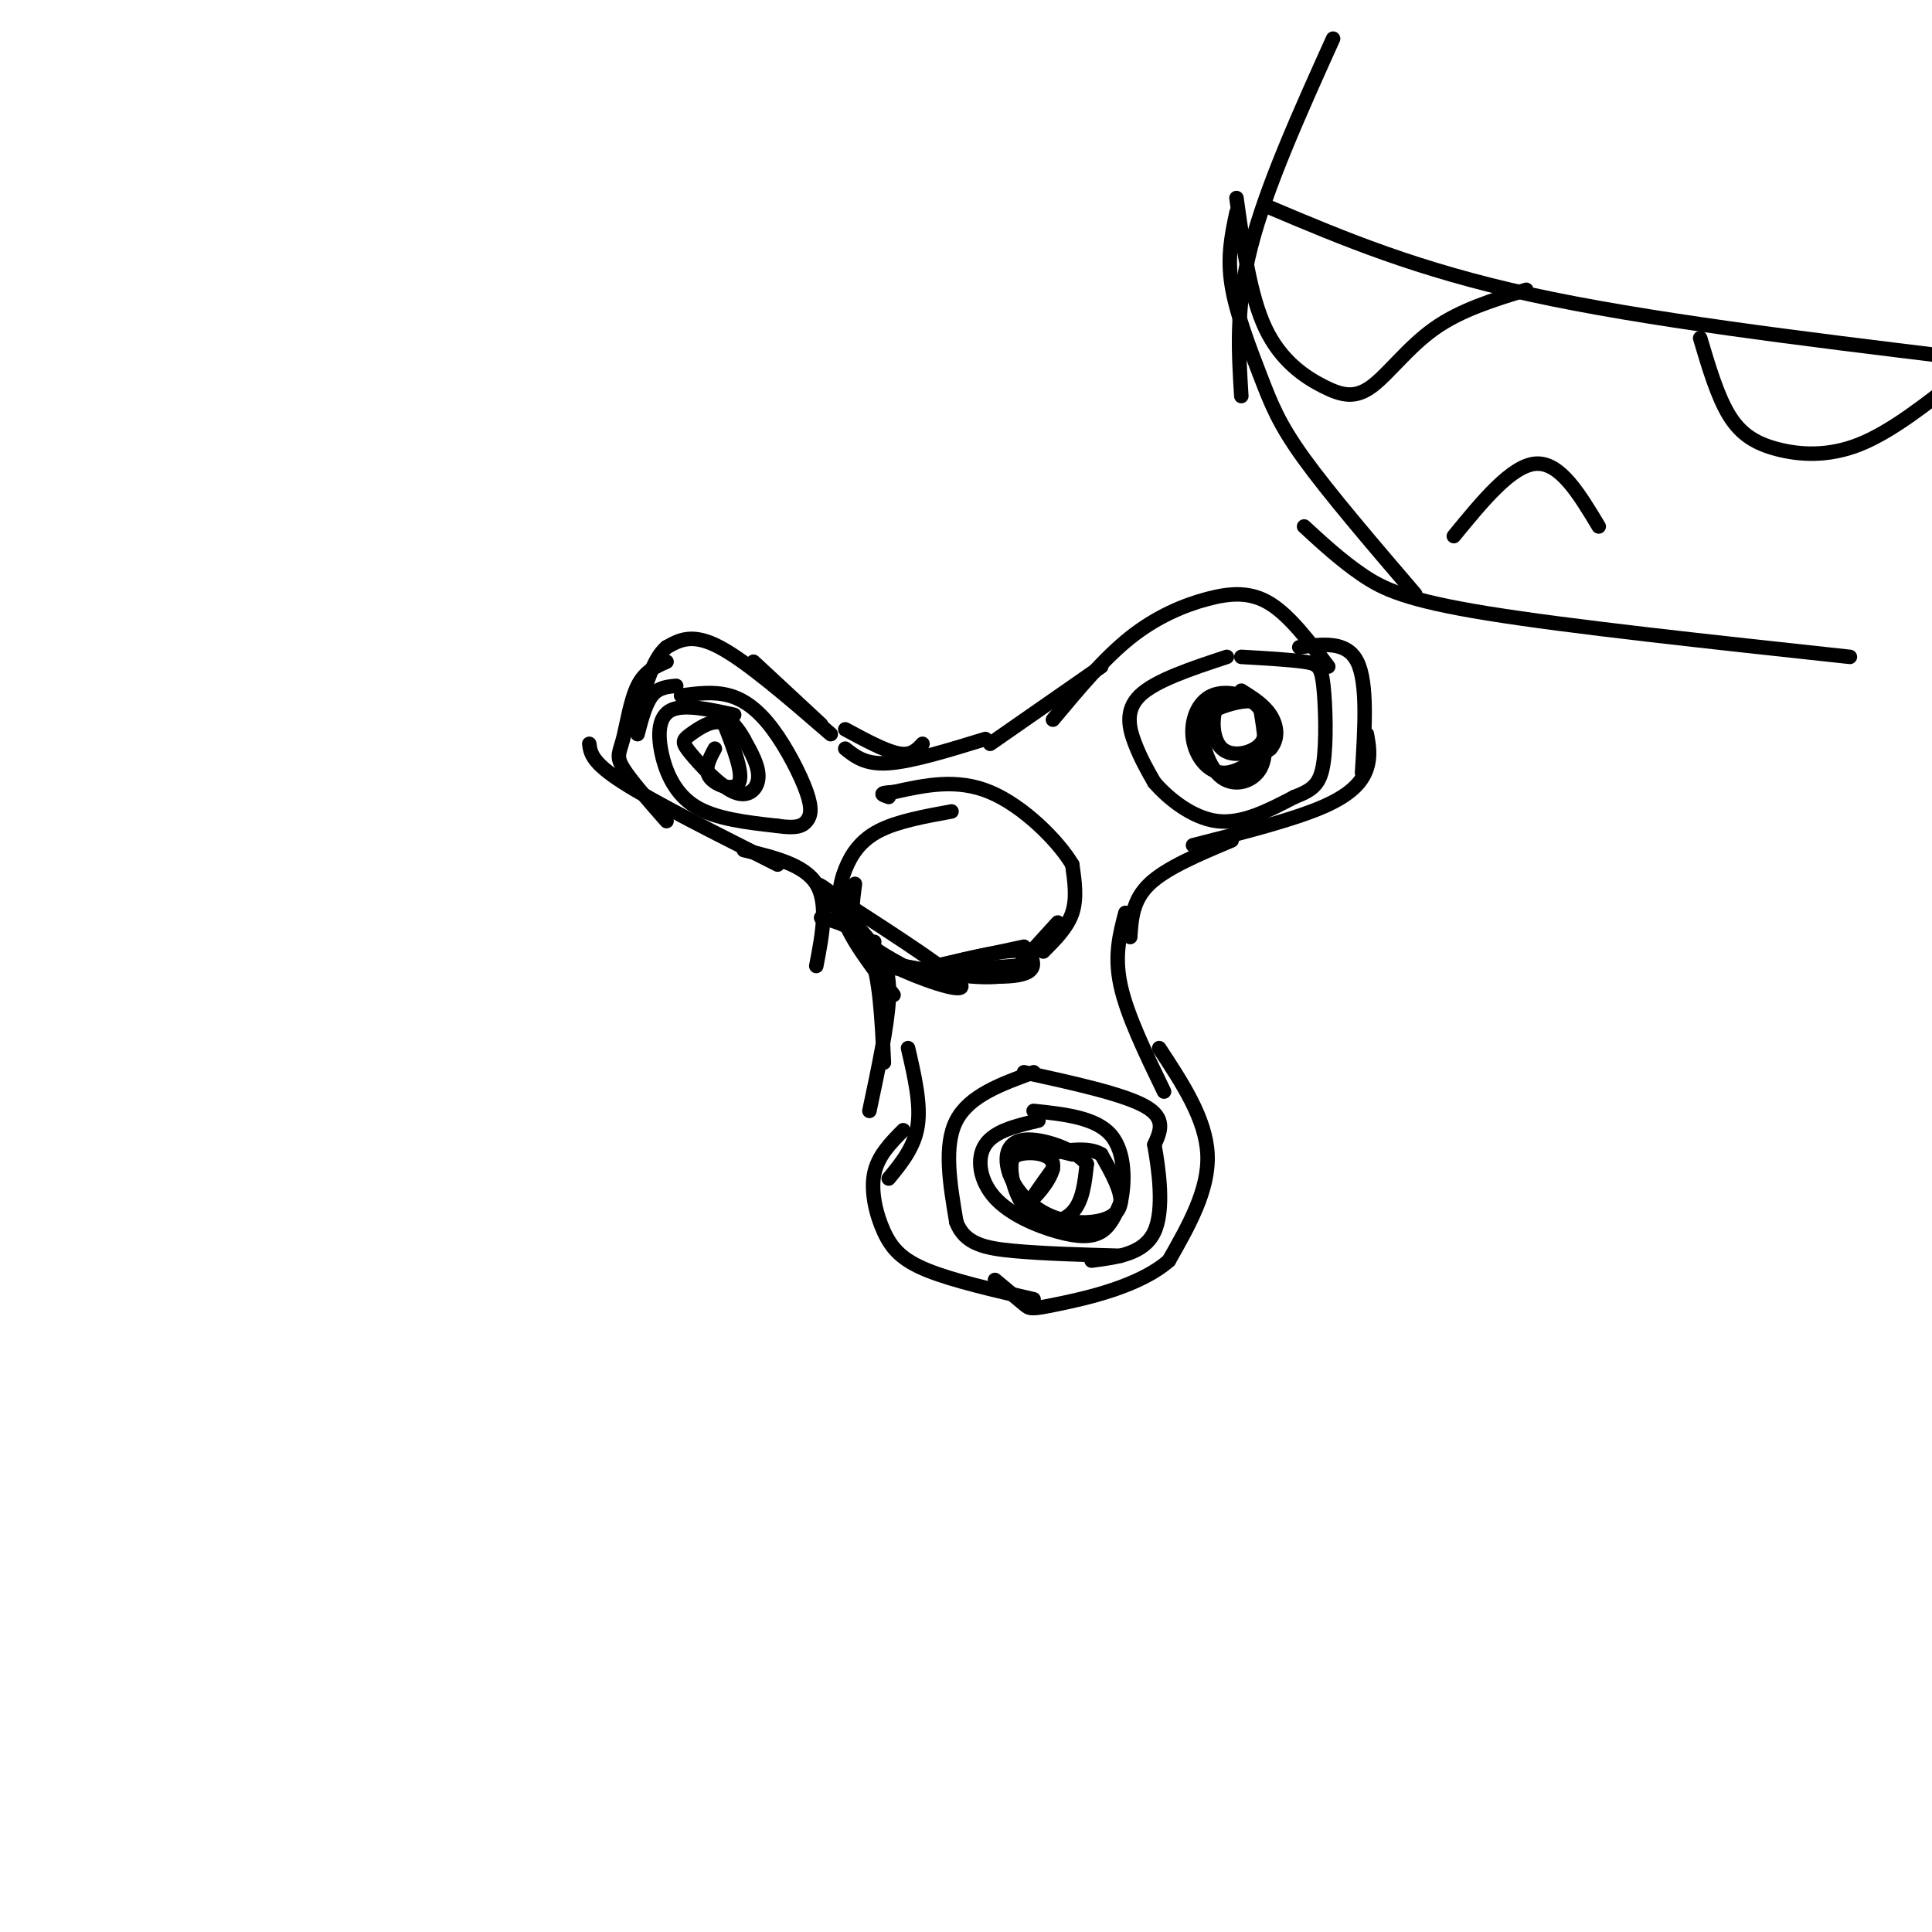 <svg viewBox='0 0 400 400' version='1.1' xmlns='http://www.w3.org/2000/svg' xmlns:xlink='http://www.w3.org/1999/xlink'><g fill='none' stroke='rgb(0,0,0)' stroke-width='3' stroke-linecap='round' stroke-linejoin='round'><path d='M197,168c-5.607,1.024 -11.214,2.048 -15,4c-3.786,1.952 -5.750,4.833 -7,8c-1.250,3.167 -1.786,6.619 0,11c1.786,4.381 5.893,9.690 10,15'/><path d='M177,183c-0.464,3.524 -0.929,7.048 0,10c0.929,2.952 3.250,5.333 10,7c6.750,1.667 17.929,2.619 23,2c5.071,-0.619 4.036,-2.810 3,-5'/><path d='M181,195c-0.400,1.289 -0.800,2.578 4,5c4.800,2.422 14.800,5.978 14,4c-0.800,-1.978 -12.400,-9.489 -24,-17'/><path d='M175,187c-5.200,-3.756 -6.200,-4.644 -5,-3c1.200,1.644 4.600,5.822 8,10'/><path d='M178,194c3.167,2.833 7.083,4.917 11,7'/><path d='M177,191c0.250,3.750 0.500,7.500 6,9c5.500,1.500 16.250,0.750 27,0'/><path d='M187,200c8.022,1.467 16.044,2.933 21,2c4.956,-0.933 6.844,-4.267 4,-5c-2.844,-0.733 -10.422,1.133 -18,3'/><path d='M194,200c0.000,-0.167 9.000,-2.083 18,-4'/><path d='M209,202c0.000,0.000 10.000,-11.000 10,-11'/><path d='M216,197c2.500,-2.500 5.000,-5.000 6,-8c1.000,-3.000 0.500,-6.500 0,-10'/><path d='M222,179c-2.889,-4.889 -10.111,-12.111 -17,-15c-6.889,-2.889 -13.444,-1.444 -20,0'/><path d='M185,164c-3.500,0.167 -2.250,0.583 -1,1'/><path d='M175,151c4.167,2.250 8.333,4.500 11,5c2.667,0.500 3.833,-0.750 5,-2'/><path d='M175,155c2.083,1.667 4.167,3.333 9,3c4.833,-0.333 12.417,-2.667 20,-5'/><path d='M205,154c0.000,0.000 23.000,-16.000 23,-16'/><path d='M218,149c5.268,-6.327 10.536,-12.655 16,-17c5.464,-4.345 11.125,-6.708 16,-8c4.875,-1.292 8.964,-1.512 13,1c4.036,2.512 8.018,7.756 12,13'/><path d='M269,134c4.917,-0.667 9.833,-1.333 12,3c2.167,4.333 1.583,13.667 1,23'/><path d='M283,152c0.400,2.244 0.800,4.489 0,7c-0.800,2.511 -2.800,5.289 -9,8c-6.200,2.711 -16.600,5.356 -27,8'/><path d='M255,174c-6.750,2.833 -13.500,5.667 -17,9c-3.500,3.333 -3.750,7.167 -4,11'/><path d='M233,189c-1.167,4.417 -2.333,8.833 -1,15c1.333,6.167 5.167,14.083 9,22'/><path d='M240,217c4.833,7.333 9.667,14.667 10,22c0.333,7.333 -3.833,14.667 -8,22'/><path d='M242,261c-6.095,5.381 -17.333,7.833 -23,9c-5.667,1.167 -5.762,1.048 -7,0c-1.238,-1.048 -3.619,-3.024 -6,-5'/><path d='M188,217c1.333,5.750 2.667,11.500 2,16c-0.667,4.500 -3.333,7.750 -6,11'/><path d='M187,234c-2.625,2.649 -5.250,5.298 -6,9c-0.750,3.702 0.375,8.458 2,12c1.625,3.542 3.750,5.869 9,8c5.250,2.131 13.625,4.065 22,6'/><path d='M215,232c-4.547,1.070 -9.094,2.140 -11,5c-1.906,2.860 -1.171,7.509 2,11c3.171,3.491 8.777,5.825 13,7c4.223,1.175 7.064,1.193 9,0c1.936,-1.193 2.968,-3.596 4,-6'/><path d='M232,249c0.889,-3.822 1.111,-10.378 -2,-14c-3.111,-3.622 -9.556,-4.311 -16,-5'/><path d='M214,222c-6.667,2.417 -13.333,4.833 -16,10c-2.667,5.167 -1.333,13.083 0,21'/><path d='M198,253c1.689,4.556 5.911,5.444 12,6c6.089,0.556 14.044,0.778 22,1'/><path d='M212,222c10.250,2.250 20.500,4.500 25,7c4.500,2.500 3.250,5.250 2,8'/><path d='M239,237c0.889,4.978 2.111,13.422 0,18c-2.111,4.578 -7.556,5.289 -13,6'/><path d='M218,242c-2.339,3.244 -4.679,6.488 -4,6c0.679,-0.488 4.375,-4.708 4,-7c-0.375,-2.292 -4.821,-2.655 -7,-2c-2.179,0.655 -2.089,2.327 -2,4'/><path d='M222,239c-5.161,-1.298 -10.321,-2.595 -12,0c-1.679,2.595 0.125,9.083 3,12c2.875,2.917 6.821,2.262 9,0c2.179,-2.262 2.589,-6.131 3,-10'/><path d='M225,241c-2.220,-2.985 -9.271,-5.448 -13,-5c-3.729,0.448 -4.137,3.808 -3,7c1.137,3.192 3.820,6.216 7,8c3.180,1.784 6.856,2.326 10,2c3.144,-0.326 5.755,-1.522 6,-4c0.245,-2.478 -1.878,-6.239 -4,-10'/><path d='M228,239c-2.667,-1.667 -7.333,-0.833 -12,0'/><path d='M254,136c-7.400,2.444 -14.800,4.889 -18,8c-3.200,3.111 -2.200,6.889 -1,10c1.200,3.111 2.600,5.556 4,8'/><path d='M239,162c2.800,3.244 7.800,7.356 13,8c5.200,0.644 10.600,-2.178 16,-5'/><path d='M268,165c3.812,-1.466 5.341,-2.630 6,-7c0.659,-4.370 0.447,-11.946 0,-16c-0.447,-4.054 -1.128,-4.587 -4,-5c-2.872,-0.413 -7.936,-0.707 -13,-1'/><path d='M258,144c-2.411,-0.155 -4.821,-0.310 -6,2c-1.179,2.310 -1.125,7.083 1,9c2.125,1.917 6.321,0.976 8,-1c1.679,-1.976 0.839,-4.988 0,-8'/><path d='M261,146c-1.251,-1.380 -4.379,-0.831 -7,0c-2.621,0.831 -4.733,1.944 -5,5c-0.267,3.056 1.313,8.053 4,10c2.687,1.947 6.482,0.842 8,-2c1.518,-2.842 0.759,-7.421 0,-12'/><path d='M261,147c-1.959,-2.954 -6.855,-4.338 -10,-3c-3.145,1.338 -4.539,5.399 -4,9c0.539,3.601 3.011,6.743 6,7c2.989,0.257 6.494,-2.372 10,-5'/><path d='M263,155c1.822,-2.111 1.378,-4.889 0,-7c-1.378,-2.111 -3.689,-3.556 -6,-5'/><path d='M170,150c0.000,0.000 -14.000,-13.000 -14,-13'/><path d='M172,152c-8.667,-7.500 -17.333,-15.000 -23,-18c-5.667,-3.000 -8.333,-1.500 -11,0'/><path d='M138,134c-2.833,2.333 -4.417,8.167 -6,14'/><path d='M140,142c-1.833,0.167 -3.667,0.333 -5,2c-1.333,1.667 -2.167,4.833 -3,8'/><path d='M138,137c-2.250,0.982 -4.500,1.964 -6,5c-1.500,3.036 -2.250,8.125 -3,11c-0.750,2.875 -1.500,3.536 0,6c1.500,2.464 5.250,6.732 9,11'/><path d='M122,154c0.250,1.917 0.500,3.833 7,8c6.500,4.167 19.250,10.583 32,17'/><path d='M154,176c6.250,1.500 12.500,3.000 15,7c2.500,4.000 1.250,10.500 0,17'/><path d='M170,190c3.917,1.000 7.833,2.000 10,7c2.167,5.000 2.583,14.000 3,23'/><path d='M173,187c2.956,3.089 5.911,6.178 8,9c2.089,2.822 3.311,5.378 3,11c-0.311,5.622 -2.156,14.311 -4,23'/><path d='M152,148c-5.161,-1.137 -10.321,-2.274 -13,-1c-2.679,1.274 -2.875,4.958 -2,9c0.875,4.042 2.821,8.440 7,11c4.179,2.560 10.589,3.280 17,4'/><path d='M161,171c3.905,0.575 5.168,0.013 6,-1c0.832,-1.013 1.233,-2.478 0,-6c-1.233,-3.522 -4.101,-9.102 -7,-13c-2.899,-3.898 -5.828,-6.114 -9,-7c-3.172,-0.886 -6.586,-0.443 -10,0'/><path d='M148,155c-1.156,2.156 -2.311,4.311 -1,6c1.311,1.689 5.089,2.911 6,1c0.911,-1.911 -1.044,-6.956 -3,-12'/><path d='M150,150c-1.927,-1.510 -5.246,0.714 -7,2c-1.754,1.286 -1.944,1.633 0,4c1.944,2.367 6.024,6.753 9,8c2.976,1.247 4.850,-0.644 5,-3c0.150,-2.356 -1.425,-5.178 -3,-8'/><path d='M154,153c-1.167,-2.167 -2.583,-3.583 -4,-5'/><path d='M276,8c-6.917,15.333 -13.833,30.667 -17,43c-3.167,12.333 -2.583,21.667 -2,31'/><path d='M256,44c-0.970,4.530 -1.940,9.060 -1,15c0.940,5.940 3.792,13.292 6,19c2.208,5.708 3.774,9.774 9,17c5.226,7.226 14.113,17.613 23,28'/><path d='M270,109c3.844,3.533 7.689,7.067 12,10c4.311,2.933 9.089,5.267 26,8c16.911,2.733 45.956,5.867 75,9'/><path d='M263,43c15.167,6.417 30.333,12.833 54,18c23.667,5.167 55.833,9.083 88,13'/><path d='M256,41c1.407,10.136 2.813,20.271 6,27c3.187,6.729 8.153,10.051 12,12c3.847,1.949 6.574,2.525 10,0c3.426,-2.525 7.550,-8.150 13,-12c5.450,-3.850 12.225,-5.925 19,-8'/><path d='M352,70c1.786,6.024 3.571,12.048 6,16c2.429,3.952 5.500,5.833 10,7c4.500,1.167 10.429,1.619 17,-1c6.571,-2.619 13.786,-8.310 21,-14'/><path d='M301,111c6.000,-7.333 12.000,-14.667 17,-15c5.000,-0.333 9.000,6.333 13,13'/></g>
</svg>